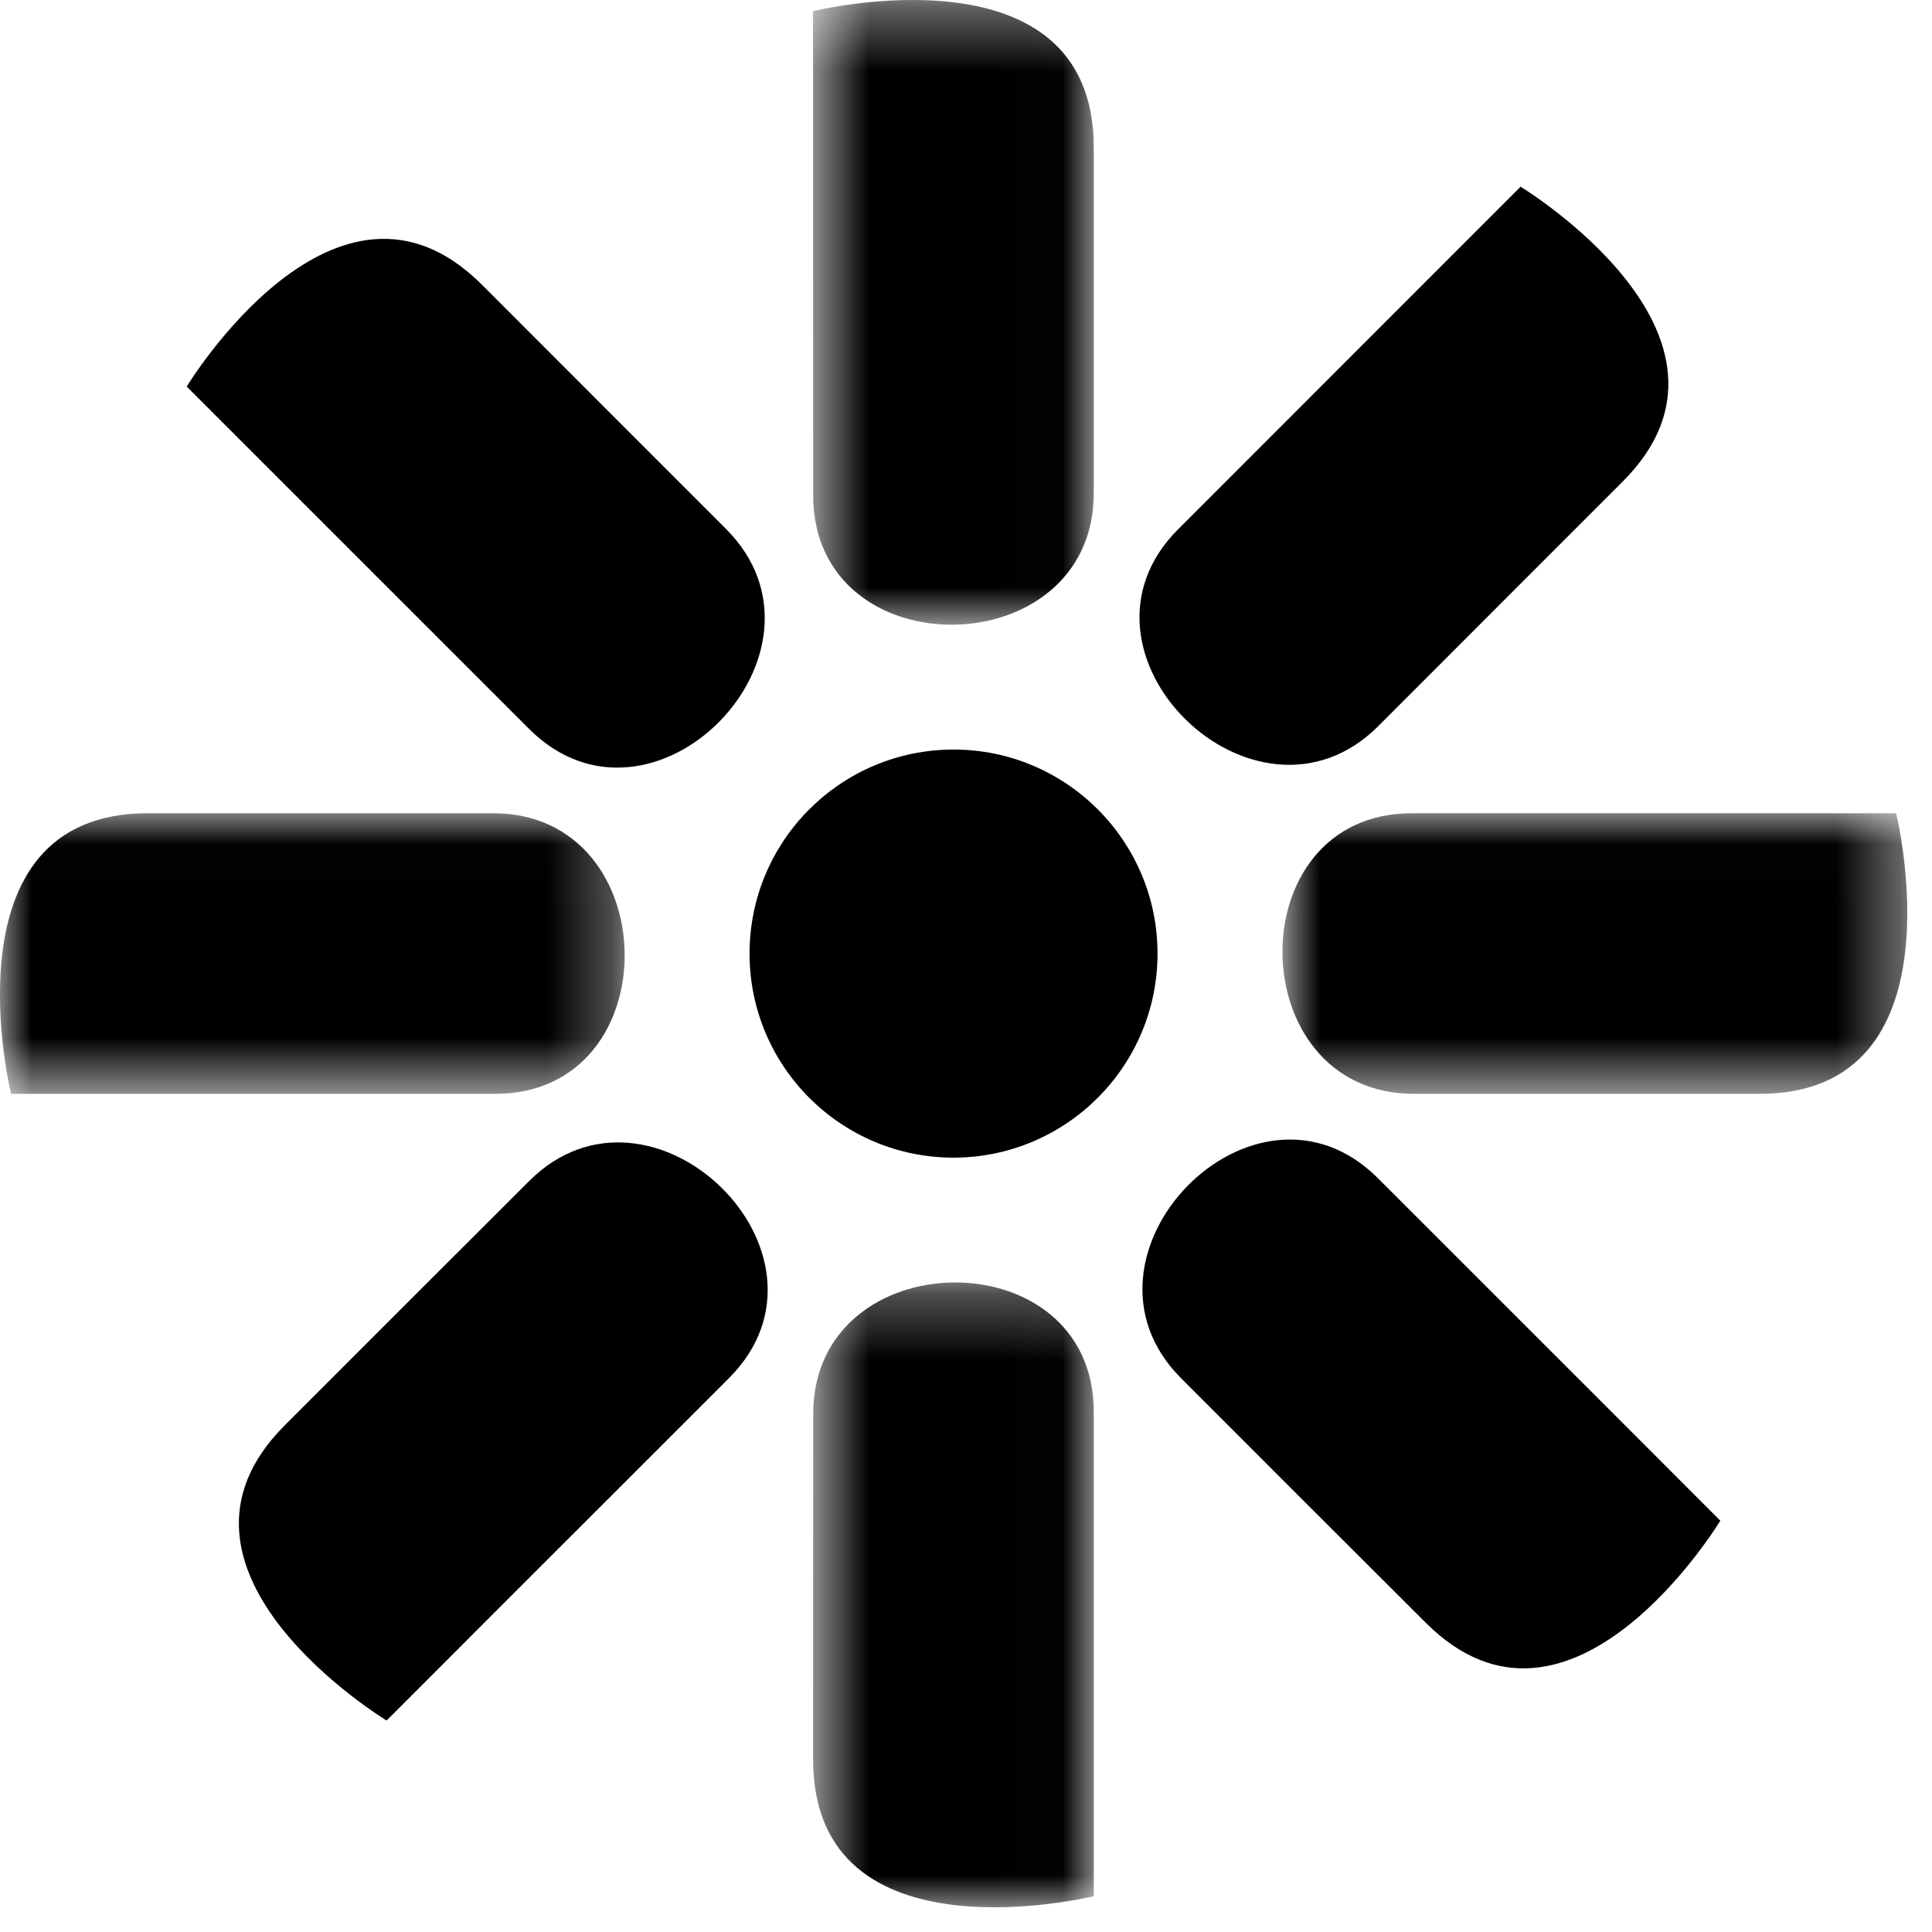 <?xml version="1.0" encoding="UTF-8"?>
<svg width="30px" height="30px" viewBox="0 0 30 30" version="1.1" xmlns="http://www.w3.org/2000/svg" xmlns:xlink="http://www.w3.org/1999/xlink">
    <!-- Generator: Sketch 59.1 (86144) - https://sketch.com -->
    <title>Group 23</title>
    <desc>Created with Sketch.</desc>
    <defs>
        <polygon id="path-1" points="0.913 0.012 10.616 0.012 10.616 4.369 0.913 4.369"></polygon>
        <polygon id="path-3" points="0 0.012 9.7 0.012 9.7 4.369 0 4.369"></polygon>
        <polygon id="path-5" points="0.626 0.298 4.984 0.298 4.984 10 0.626 10"></polygon>
        <polygon id="path-7" points="0.625 0.384 4.984 0.384 4.984 10.085 0.625 10.085"></polygon>
    </defs>
    <g id="Page-1" stroke="none" stroke-width="1" fill="none" fill-rule="evenodd">
        <g id="Group-23" transform="translate(0, -1)">
            <path d="M14.807,12.639 C16.554,12.639 17.974,14.058 17.974,15.807 C17.974,17.556 16.554,18.974 14.807,18.976 C13.057,18.976 11.639,17.556 11.639,15.807 C11.639,14.058 13.057,12.639 14.807,12.639" id="Fill-1" fill="#000000"></path>
            <path d="M11.32,22.399 C9.174,24.543 6.003,27.716 6.003,27.716 C6.003,27.716 2.164,25.392 4.419,23.135 C5.643,21.911 7.119,20.433 8.215,19.341 C10.112,17.441 13.239,20.478 11.32,22.399" id="Fill-3" fill="#000000"></path>
            <path d="M18.296,9.216 C20.439,7.072 23.611,3.899 23.611,3.899 C23.611,3.899 27.451,6.224 25.197,8.478 C23.973,9.704 22.494,11.179 21.401,12.276 C19.501,14.173 16.374,11.136 18.296,9.216" id="Fill-5" fill="#000000"></path>
            <path d="M8.215,12.318 C6.072,10.174 2.899,7.003 2.899,7.003 C2.899,7.003 5.223,3.162 7.482,5.42 C8.703,6.644 10.18,8.118 11.274,9.214 C13.172,11.114 10.137,14.238 8.215,12.318" id="Fill-7" fill="#000000"></path>
            <path d="M21.398,19.297 C23.544,21.439 26.713,24.613 26.713,24.613 C26.713,24.613 24.39,28.453 22.136,26.195 C20.91,24.973 19.433,23.495 18.34,22.401 C16.442,20.503 19.48,17.375 21.398,19.297" id="Fill-9" fill="#000000"></path>
            <g id="Group-13" transform="translate(19, 13.616)">
                <mask id="mask-2" fill="white">
                    <use xlink:href="#path-1"></use>
                </mask>
                <g id="Clip-12"></g>
                <path d="M2.923,0.012 L10.443,0.012 C10.443,0.012 11.515,4.369 8.324,4.369 L2.955,4.369 C0.269,4.369 0.208,0.012 2.923,0.012" id="Fill-11" fill="#000000" mask="url(#mask-2)"></path>
            </g>
            <g id="Group-16" transform="translate(0, 13.616)">
                <mask id="mask-4" fill="white">
                    <use xlink:href="#path-3"></use>
                </mask>
                <g id="Clip-15"></g>
                <path d="M7.691,4.369 L0.172,4.369 C0.172,4.369 -0.898,0.012 2.292,0.012 L7.659,0.012 C10.344,0.012 10.406,4.369 7.691,4.369" id="Fill-14" fill="#000000" mask="url(#mask-4)"></path>
            </g>
            <g id="Group-19" transform="translate(12, 20.616)">
                <mask id="mask-6" fill="white">
                    <use xlink:href="#path-5"></use>
                </mask>
                <g id="Clip-18"></g>
                <path d="M4.984,2.307 L4.984,9.828 C4.984,9.828 0.626,10.898 0.626,7.706 C0.626,5.977 0.626,3.889 0.628,2.339 C0.626,-0.346 4.984,-0.408 4.984,2.307" id="Fill-17" fill="#000000" mask="url(#mask-6)"></path>
            </g>
            <g id="Group-22" transform="translate(12, 0.616)">
                <mask id="mask-8" fill="white">
                    <use xlink:href="#path-7"></use>
                </mask>
                <g id="Clip-21"></g>
                <path d="M0.627,8.074 C0.627,5.042 0.625,0.557 0.625,0.557 C0.625,0.557 4.984,-0.515 4.984,2.675 L4.984,8.042 C4.984,10.728 0.625,10.792 0.627,8.074" id="Fill-20" fill="#000000" mask="url(#mask-8)"></path>
            </g>
        </g>
    </g>
</svg>
